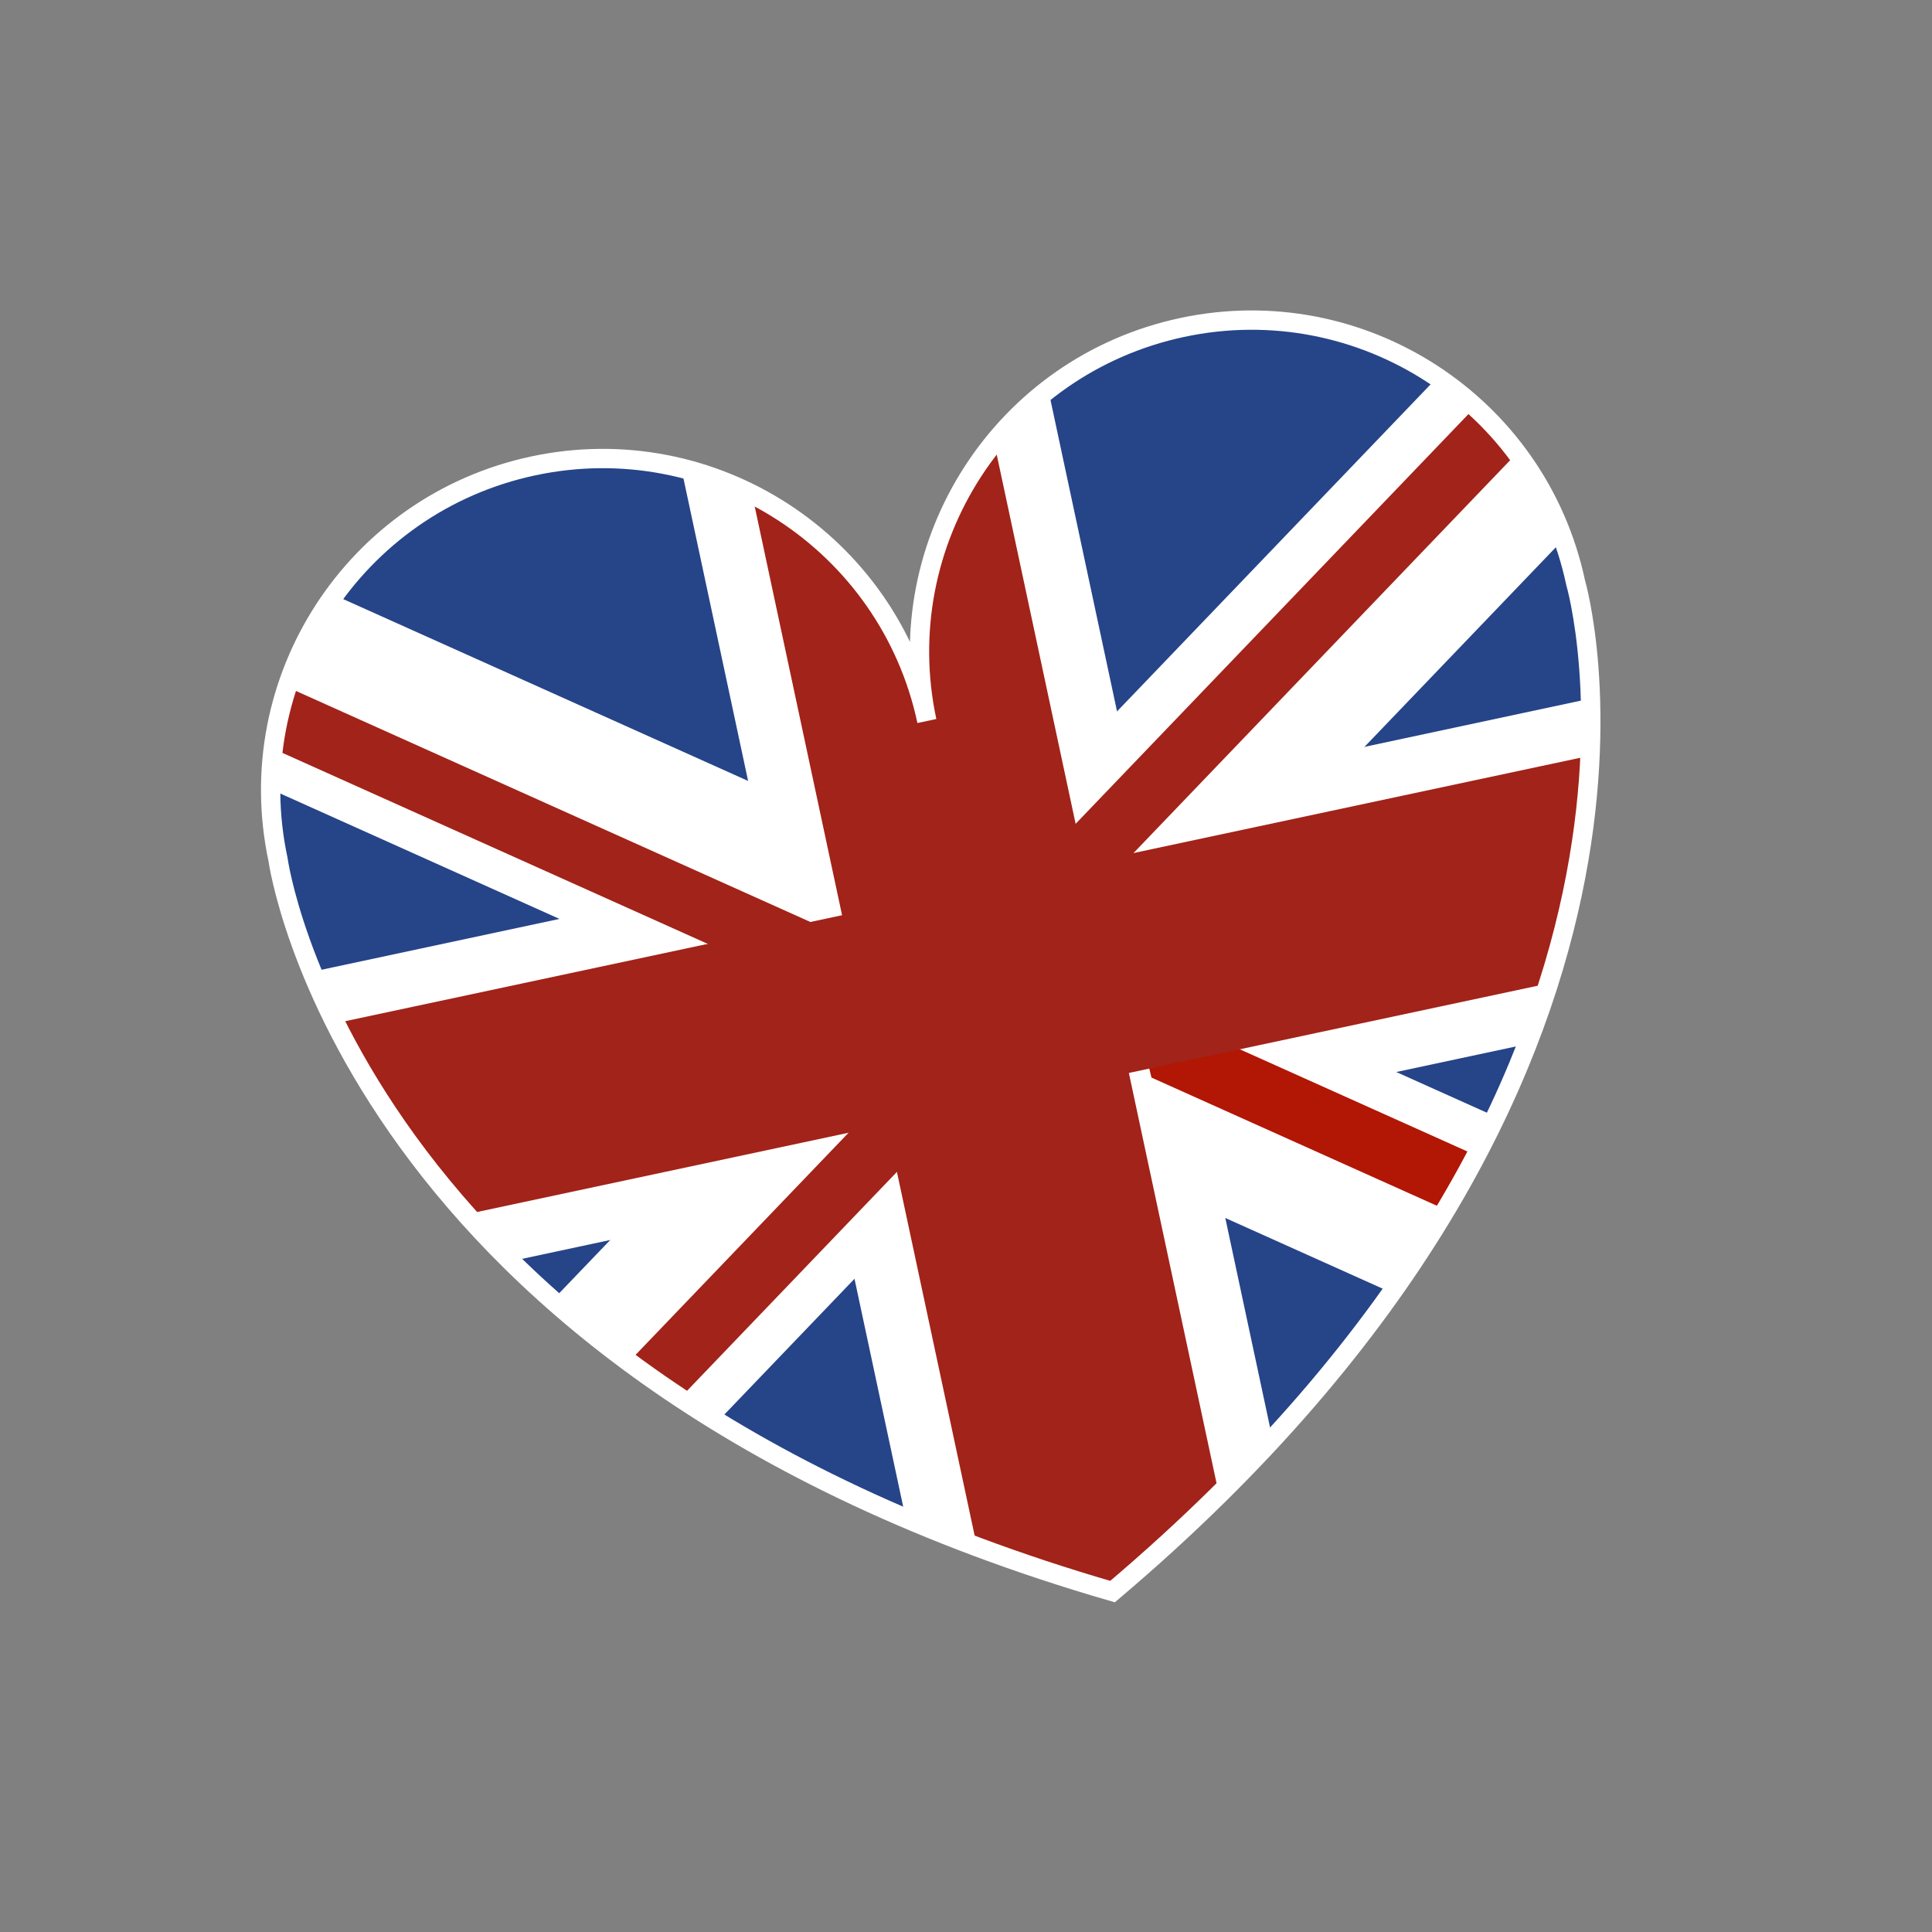 <?xml version="1.0" encoding="UTF-8"?> <!-- Generator: Adobe Illustrator 25.4.1, SVG Export Plug-In . SVG Version: 6.00 Build 0) --> <svg xmlns="http://www.w3.org/2000/svg" xmlns:xlink="http://www.w3.org/1999/xlink" x="0px" y="0px" viewBox="0 0 200 200" style="enable-background:new 0 0 200 200;" xml:space="preserve"><rect x="0" y="0" width="200" height="200" fill="#808080" stroke="none"/> <style type="text/css"> .st0{fill:#FFFFFF;} .st1{fill:#B74949;} .st2{fill:#5BA69C;} .st3{fill:#272525;} .st4{clip-path:url(#SVGID_00000115474660824511309540000008695629698394505646_);} .st5{fill:#264488;} .st6{clip-path:url(#SVGID_00000182497799370332852800000015475534838148084651_);fill:#FFFFFF;} .st7{clip-path:url(#SVGID_00000182497799370332852800000015475534838148084651_);fill:#C4281B;} .st8{fill:#C4281B;} .st9{clip-path:url(#SVGID_00000041254051355694679220000012582927618280500139_);} .st10{clip-path:url(#SVGID_00000088131152990818979460000015406617249065453489_);fill:#FFFFFF;} .st11{clip-path:url(#SVGID_00000088131152990818979460000015406617249065453489_);fill:#B21605;} .st12{clip-path:url(#SVGID_00000088131152990818979460000015406617249065453489_);fill:#A22319;} .st13{fill:#A22319;} </style> <g id="bg"> </g> <g id="graphic"> <g> <defs> <path id="SVGID_00000129904332640830089880000018025557995208505229_" d="M163.11,60.32c-3.95-18.55-22.2-30.38-40.74-26.42 c-18.55,3.96-30.38,22.2-26.42,40.74C91.99,56.1,73.74,44.27,55.2,48.23c-18.56,3.96-30.38,22.2-26.42,40.74 c0,0,7.14,52.83,86.39,75.79C178.14,111.47,163.11,60.32,163.11,60.32z"></path> </defs> <clipPath id="SVGID_00000008131757129588267310000018380722049252822207_"> <use xlink:href="#SVGID_00000129904332640830089880000018025557995208505229_" style="overflow:visible;"></use> </clipPath> <g style="clip-path:url(#SVGID_00000008131757129588267310000018380722049252822207_);"> <rect x="8.82" y="36.75" transform="matrix(0.978 -0.209 0.209 0.978 -19.228 23.54)" class="st5" width="186.3" height="132.33"></rect> <rect x="8.82" y="86.12" transform="matrix(0.978 -0.209 0.209 0.978 -19.228 23.539)" class="st0" width="186.3" height="33.6"></rect> <rect x="82.55" y="36.75" transform="matrix(0.978 -0.209 0.209 0.978 -19.224 23.534)" class="st0" width="38.85" height="132.33"></rect> <g> <defs> <rect id="SVGID_00000139263630507934196850000014618507769881700785_" x="8.82" y="36.75" transform="matrix(0.978 -0.209 0.209 0.978 -19.227 23.538)" width="186.3" height="132.33"></rect> </defs> <clipPath id="SVGID_00000124162134975765703200000011605133146133343632_"> <use xlink:href="#SVGID_00000139263630507934196850000014618507769881700785_" style="overflow:visible;"></use> </clipPath> <polygon style="clip-path:url(#SVGID_00000124162134975765703200000011605133146133343632_);fill:#FFFFFF;" points=" -24.03,58.32 216.38,166.3 227.81,148.37 -12.61,40.4 "></polygon> <polygon style="clip-path:url(#SVGID_00000124162134975765703200000011605133146133343632_);fill:#FFFFFF;" points=" 2.32,191.83 19.63,204.17 202.02,13.93 184.71,1.6 "></polygon> <path style="clip-path:url(#SVGID_00000124162134975765703200000011605133146133343632_);fill:#B21605;" d="M119.2,111.55 l118.6,53.26l3.49-5.47L118.72,104.3C118.27,106.73,118.57,109.12,119.2,111.55z"></path> <path style="clip-path:url(#SVGID_00000124162134975765703200000011605133146133343632_);fill:#A22319;" d="M-17.39,57 l117.11,52.59c0.23-1.8,0.66-3.59,1.37-5.33c0.12-0.31,0.28-0.61,0.43-0.9L-13.91,51.52L-17.39,57z"></path> <path style="clip-path:url(#SVGID_00000124162134975765703200000011605133146133343632_);fill:#A22319;" d="M100.65,96.44 c0.61,0.52,1.22,1.04,1.83,1.57c1.01,0.87,2,1.77,2.98,2.69l91.31-95.24l-5.28-3.77L100.65,96.44z"></path> <path style="clip-path:url(#SVGID_00000124162134975765703200000011605133146133343632_);fill:#A22319;" d="M97,113.52 c-0.07-0.07-0.15-0.14-0.27-0.25c-0.63-0.55-1.28-1.1-1.91-1.64c-0.29-0.25-0.56-0.51-0.85-0.76L3.95,204.75l5.29,3.77 l89.49-93.34c-0.26-0.21-0.51-0.43-0.74-0.68C97.67,114.17,97.34,113.84,97,113.52z"></path> <rect x="89.16" y="22.37" transform="matrix(0.978 -0.209 0.209 0.978 -19.227 23.539)" style="clip-path:url(#SVGID_00000124162134975765703200000011605133146133343632_);fill:#A22319;" width="25.62" height="161.1"></rect> </g> <polygon class="st13" points="8.56,111.51 13.18,133.19 195.38,94.32 190.75,72.65 "></polygon> </g> <use xlink:href="#SVGID_00000129904332640830089880000018025557995208505229_" style="overflow:visible;fill:none;stroke:#FFFFFF;stroke-width:2;stroke-miterlimit:10;"></use> </g> </g> </svg> 